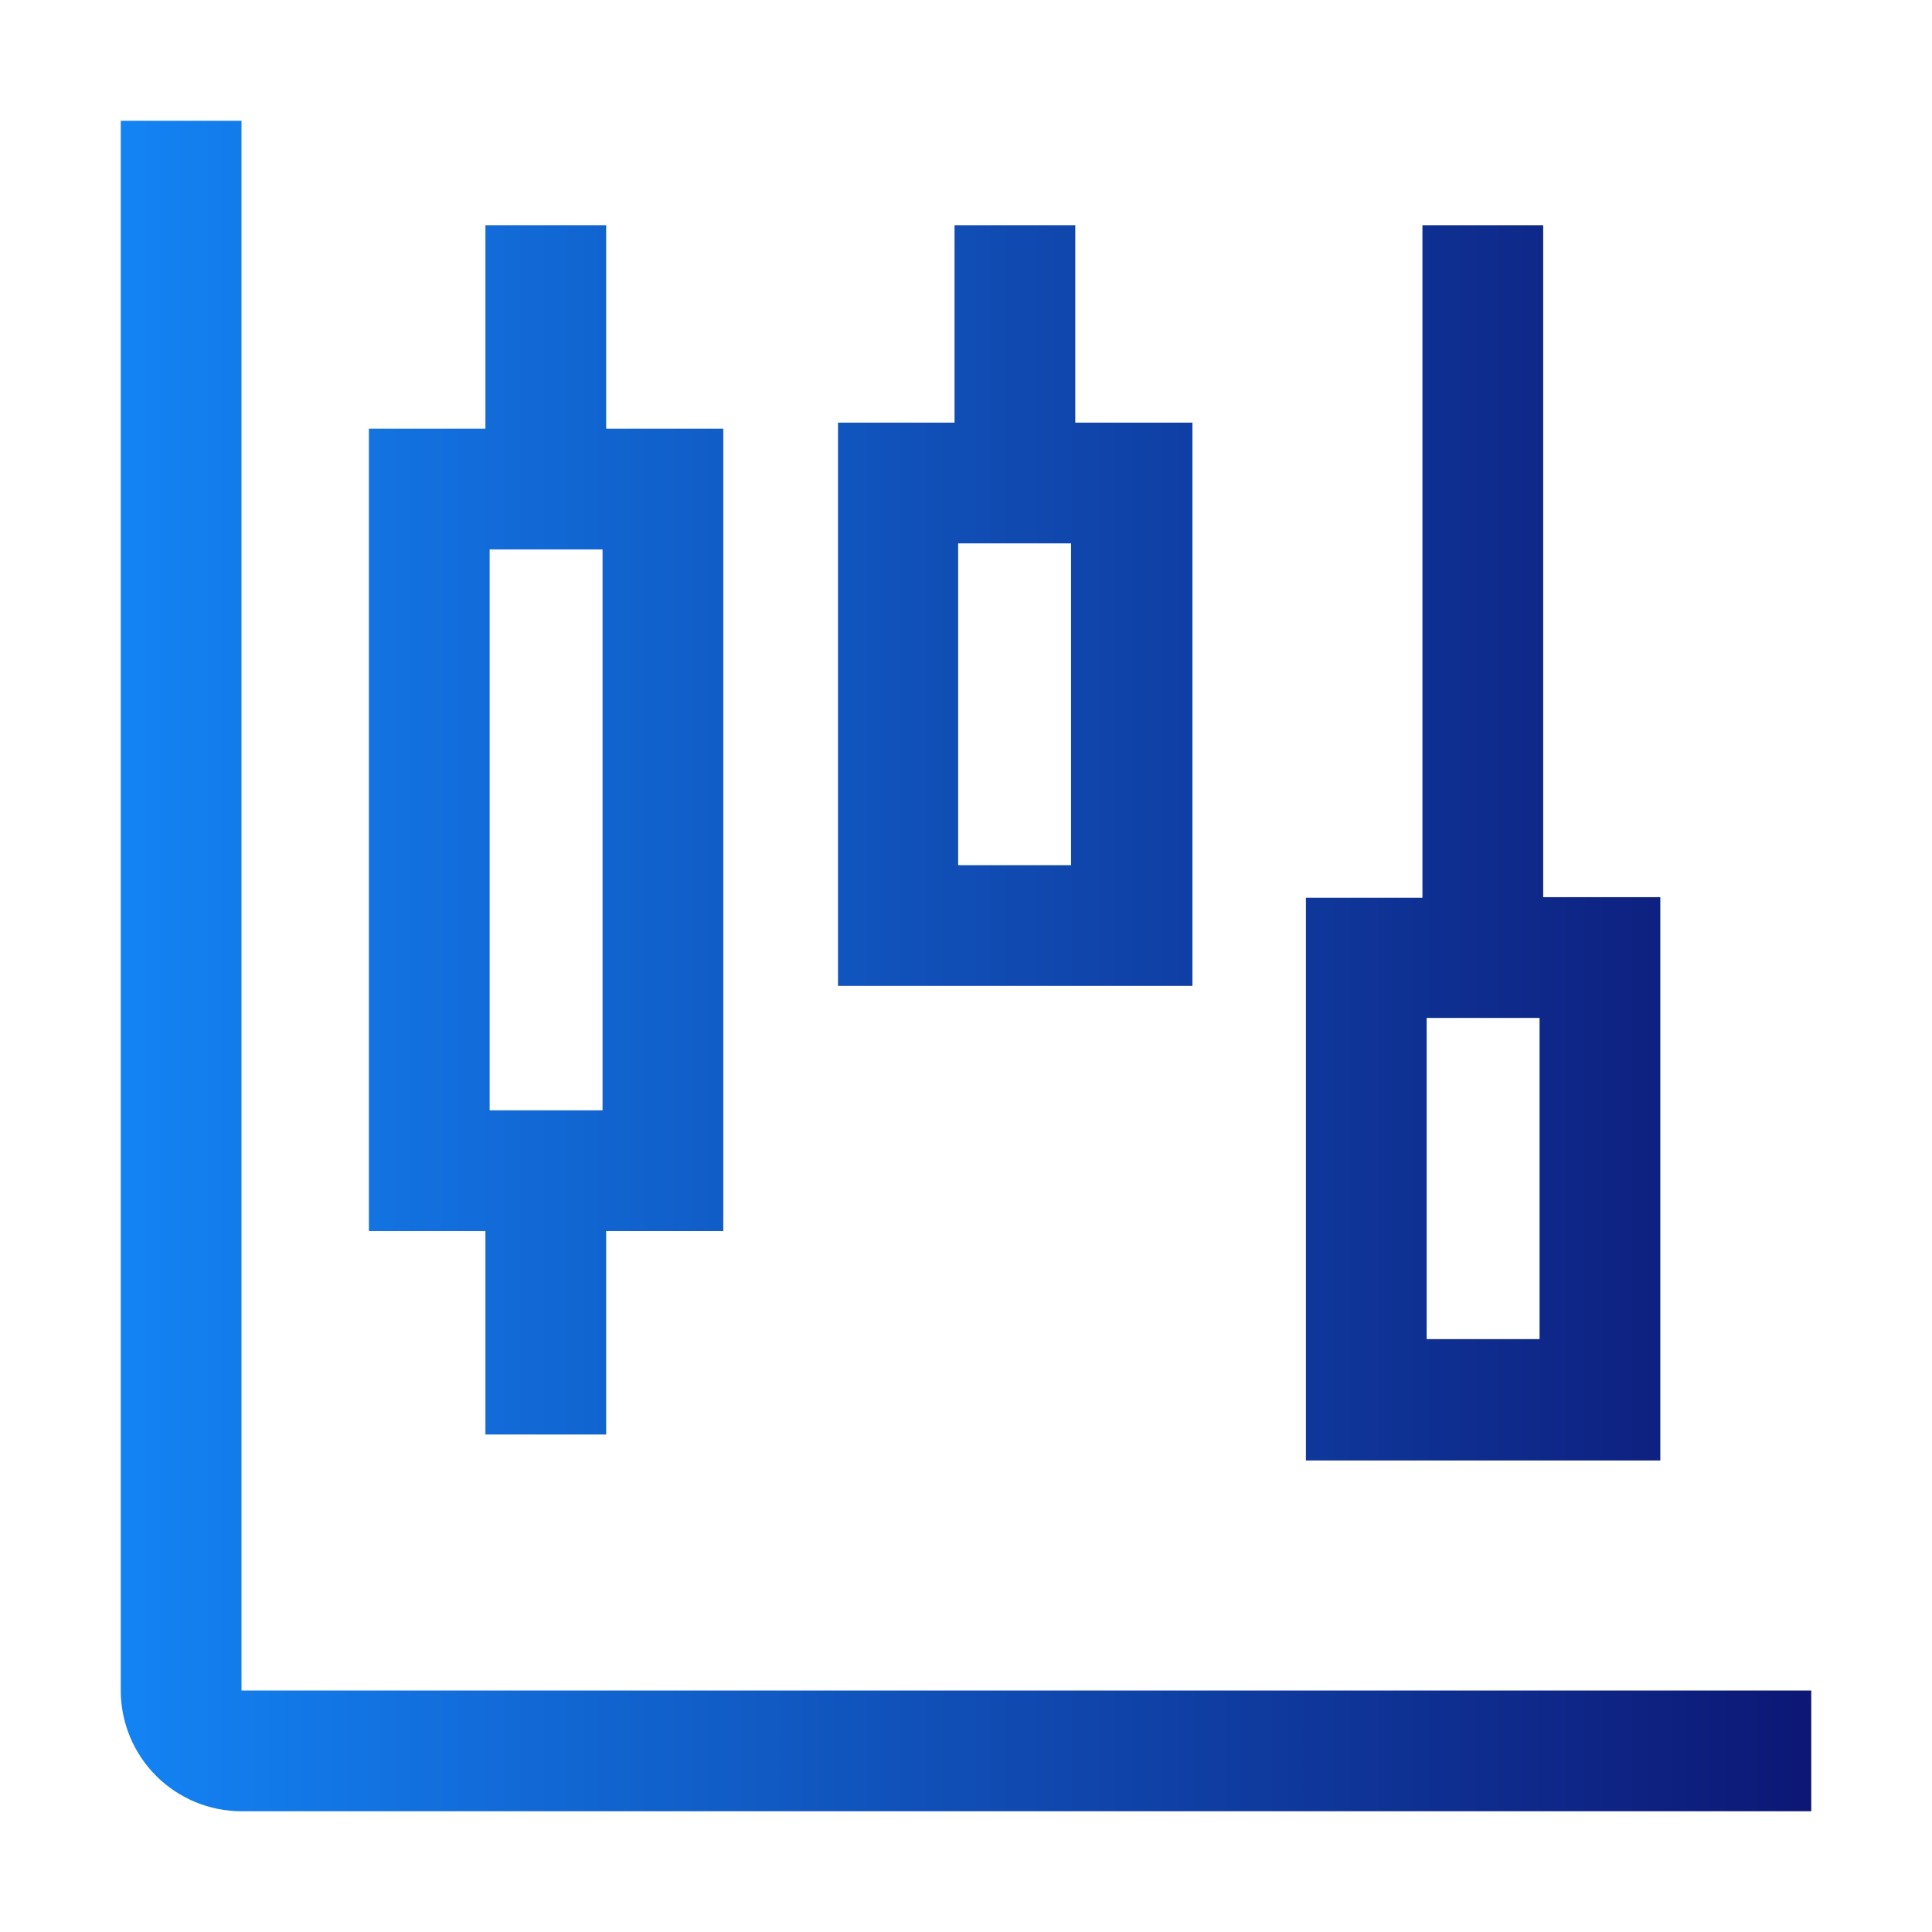 <svg width="32" height="32" viewBox="0 0 32 32" fill="none" xmlns="http://www.w3.org/2000/svg">
<path d="M4 28V2H2V28C2 28.53 2.211 29.039 2.586 29.414C2.961 29.789 3.47 30 4 30H30V28H4Z" fill="url(#paint0_linear_378_2747)"/>
<path d="M8.04 23.76H10.04V20.39H11.98V7.1H10.04V3.73H8.04V7.1H6.11V20.39H8.04V23.76ZM8.11 9.1H9.98V18.39H8.11V9.1Z" fill="url(#paint1_linear_378_2747)"/>
<path d="M17.81 7V3.73H15.81V7H13.88V16.33H19.75V7H17.81ZM17.74 14.33H15.87V9H17.74V14.33Z" fill="url(#paint2_linear_378_2747)"/>
<path d="M27.5 14.86H25.56V3.73H23.56V14.87H21.63V24.19H27.5V14.86ZM25.5 22.18H23.63V16.86H25.5V22.18Z" fill="url(#paint3_linear_378_2747)"/>
<defs>
<linearGradient id="paint0_linear_378_2747" x1="30.02" y1="16" x2="2" y2="16" gradientUnits="userSpaceOnUse">
<stop stop-color="#0D1775"/>
<stop offset="1" stop-color="#1383F4"/>
</linearGradient>
<linearGradient id="paint1_linear_378_2747" x1="30.02" y1="16" x2="2" y2="16" gradientUnits="userSpaceOnUse">
<stop stop-color="#0D1775"/>
<stop offset="1" stop-color="#1383F4"/>
</linearGradient>
<linearGradient id="paint2_linear_378_2747" x1="30.02" y1="16" x2="2" y2="16" gradientUnits="userSpaceOnUse">
<stop stop-color="#0D1775"/>
<stop offset="1" stop-color="#1383F4"/>
</linearGradient>
<linearGradient id="paint3_linear_378_2747" x1="30.02" y1="16" x2="2" y2="16" gradientUnits="userSpaceOnUse">
<stop stop-color="#0D1775"/>
<stop offset="1" stop-color="#1383F4"/>
</linearGradient>
</defs>
</svg>
